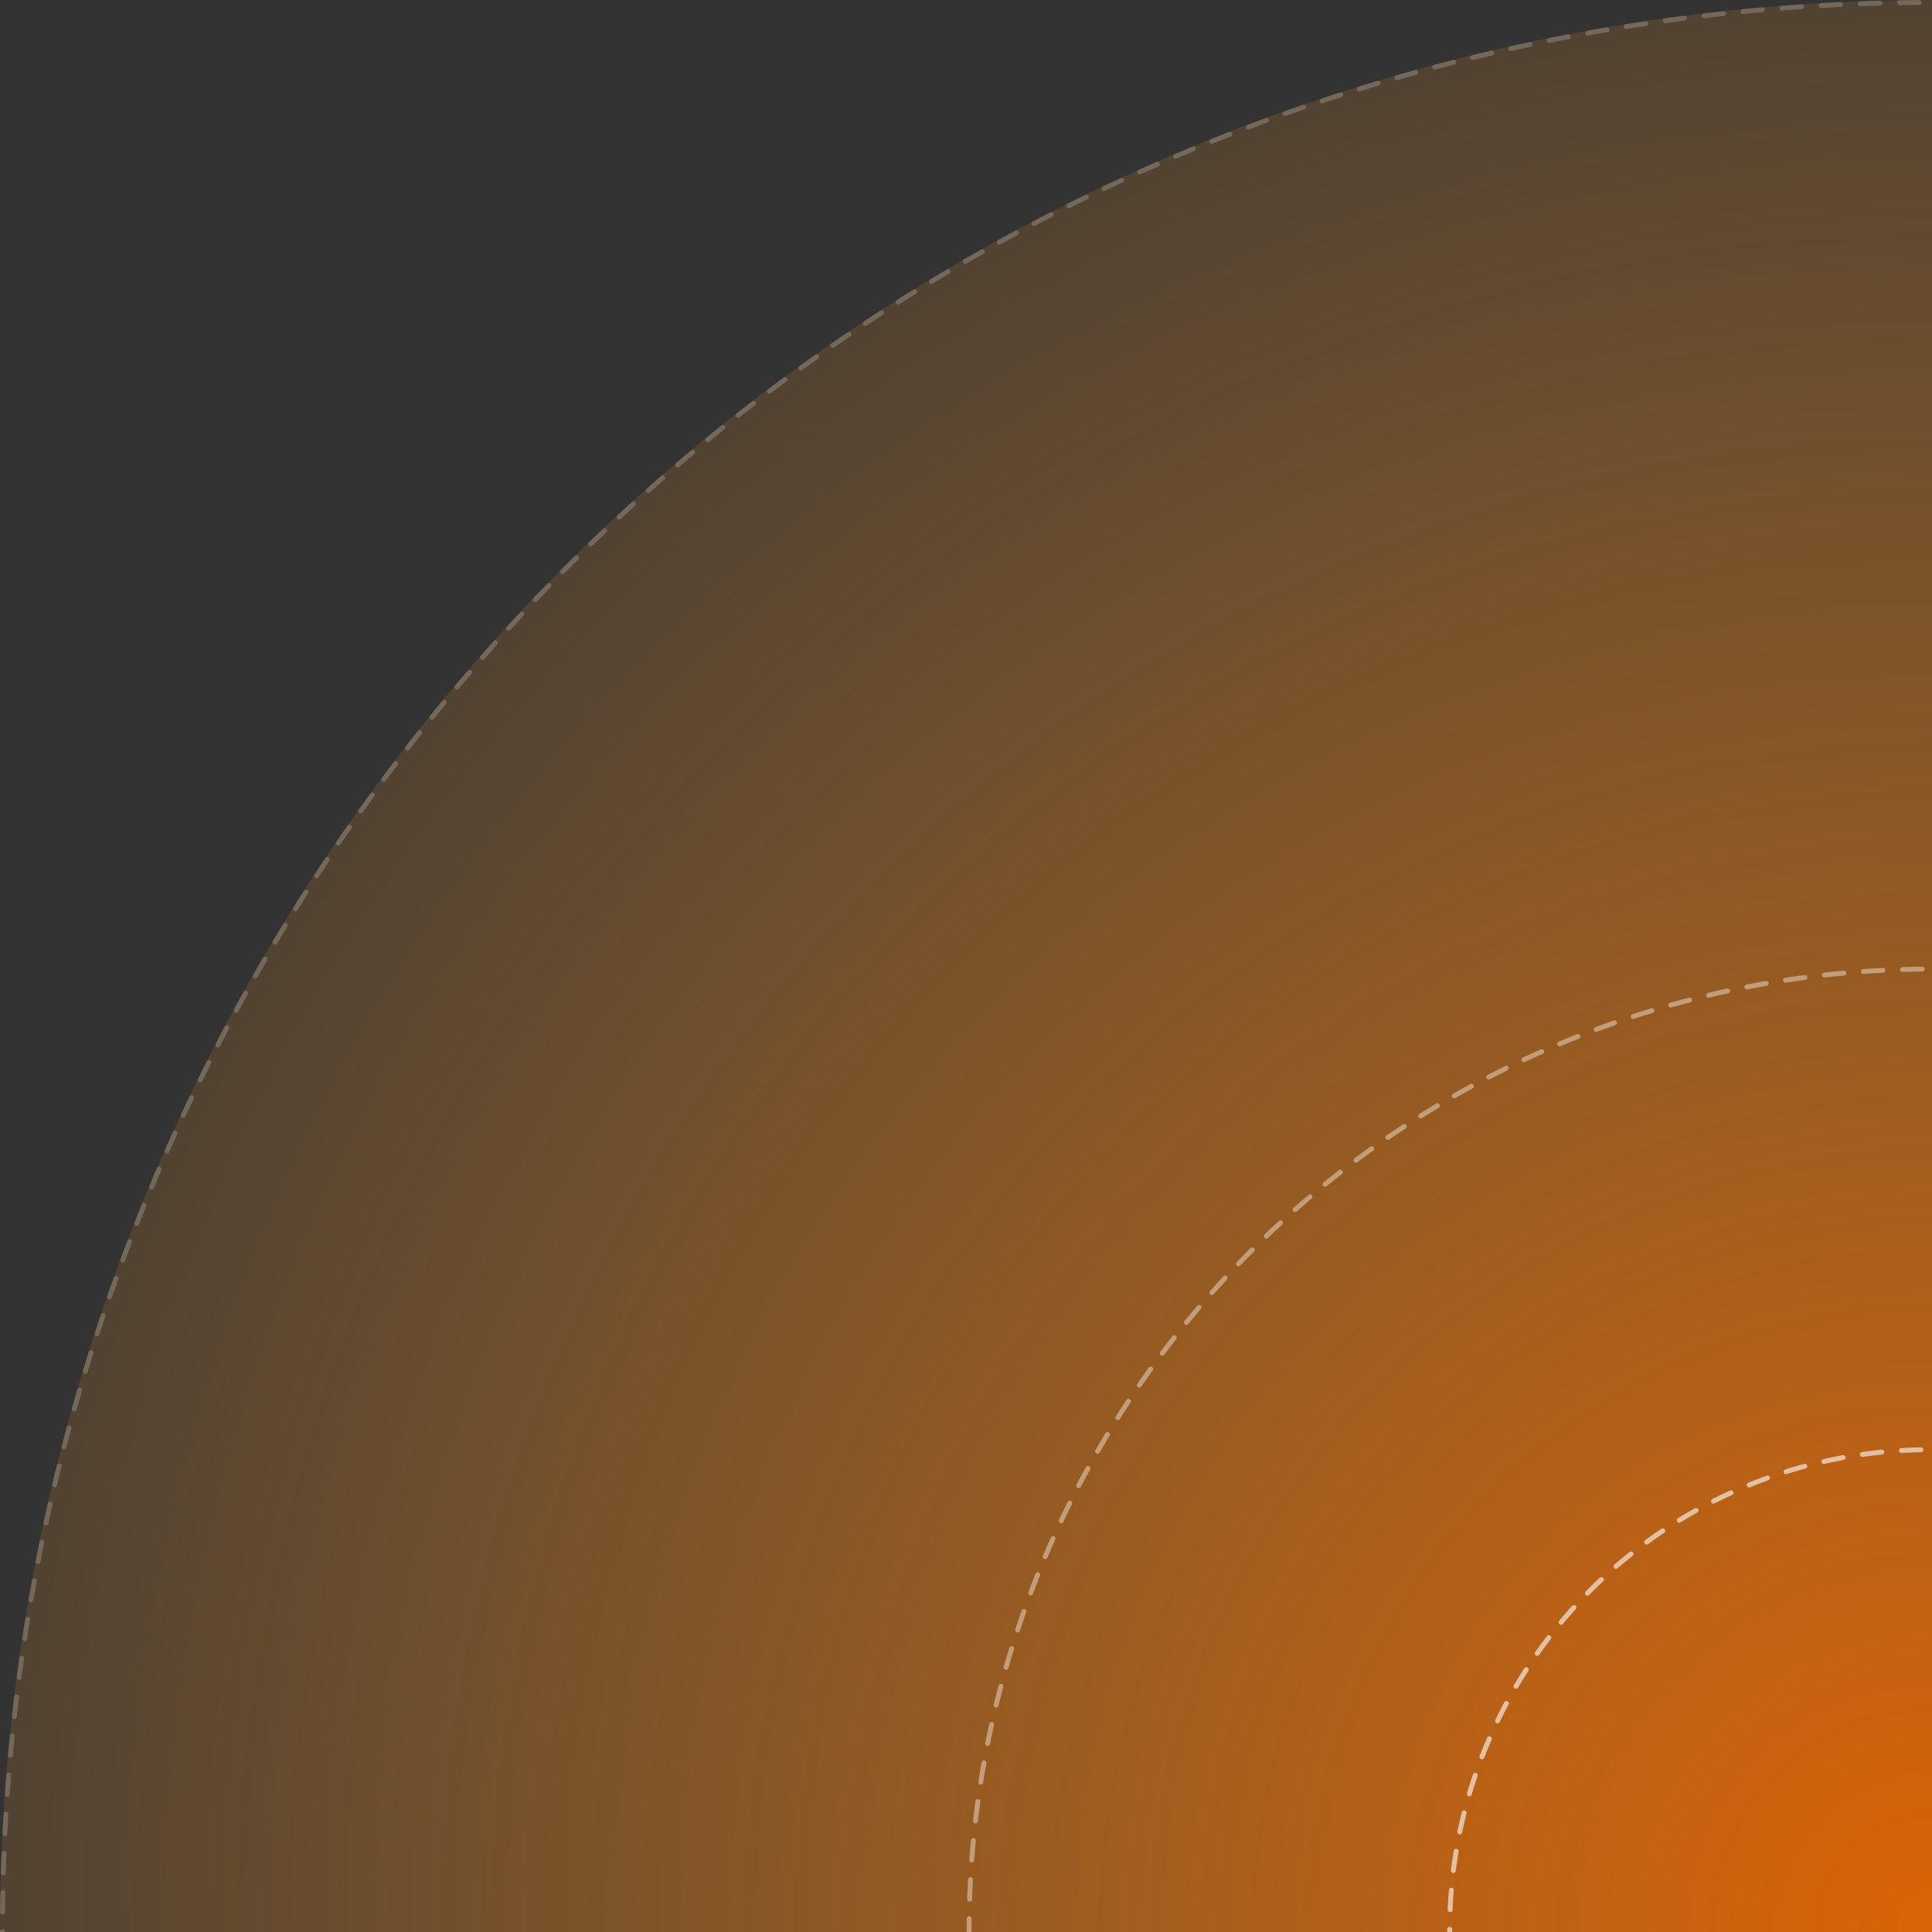 <?xml version="1.0" encoding="utf-8"?>
<!-- Generator: Adobe Illustrator 23.1.1, SVG Export Plug-In . SVG Version: 6.00 Build 0)  -->
<svg version="1.1" id="Layer_1" xmlns="http://www.w3.org/2000/svg" xmlns:xlink="http://www.w3.org/1999/xlink" x="0px" y="0px"
	 viewBox="0 0 394.3 394.3" style="enable-background:new 0 0 394.3 394.3;" xml:space="preserve">
<rect x="0" y="0" width="394.3" height="394.3" fill="#333333" stroke="none"/>
<style type="text/css">
	.st0{fill:url(#Ellipse_430_1_);}
	.st1{opacity:0.2;}
	.st2{fill:none;}
	.st3{fill:none;stroke:#FFFFFF;stroke-linecap:round;stroke-dasharray:4;}
	.st4{opacity:0.4;}
	.st5{opacity:0.6;}
</style>
<g id="Circle" transform="translate(-342 -166)">
	
		<radialGradient id="Ellipse_430_1_" cx="337.506" cy="809.683" r="0.5" gradientTransform="matrix(788 0 0 -788 -265219 638590)" gradientUnits="userSpaceOnUse">
		<stop  offset="0" style="stop-color:#EC6801;stop-opacity:0.902"/>
		<stop  offset="1" style="stop-color:#F49527;stop-opacity:0.149"/>
	</radialGradient>
	<circle id="Ellipse_430" class="st0" cx="736" cy="560" r="394"/>
	<g id="Ellipse_431" transform="translate(342 166)" class="st1">
		<circle class="st2" cx="394" cy="394" r="394"/>
		<circle class="st3" cx="394" cy="394" r="393.5"/>
	</g>
	<g id="Ellipse_432" transform="translate(539.272 363.272)" class="st4">
		<circle class="st2" cx="197" cy="197" r="197"/>
		<circle class="st3" cx="197" cy="197" r="196.5"/>
	</g>
	<g id="Ellipse_433" transform="translate(637.364 461.364)" class="st5">
		<circle class="st2" cx="98.5" cy="98.5" r="98.5"/>
		<circle class="st3" cx="98.5" cy="98.5" r="98"/>
	</g>
</g>
</svg>
